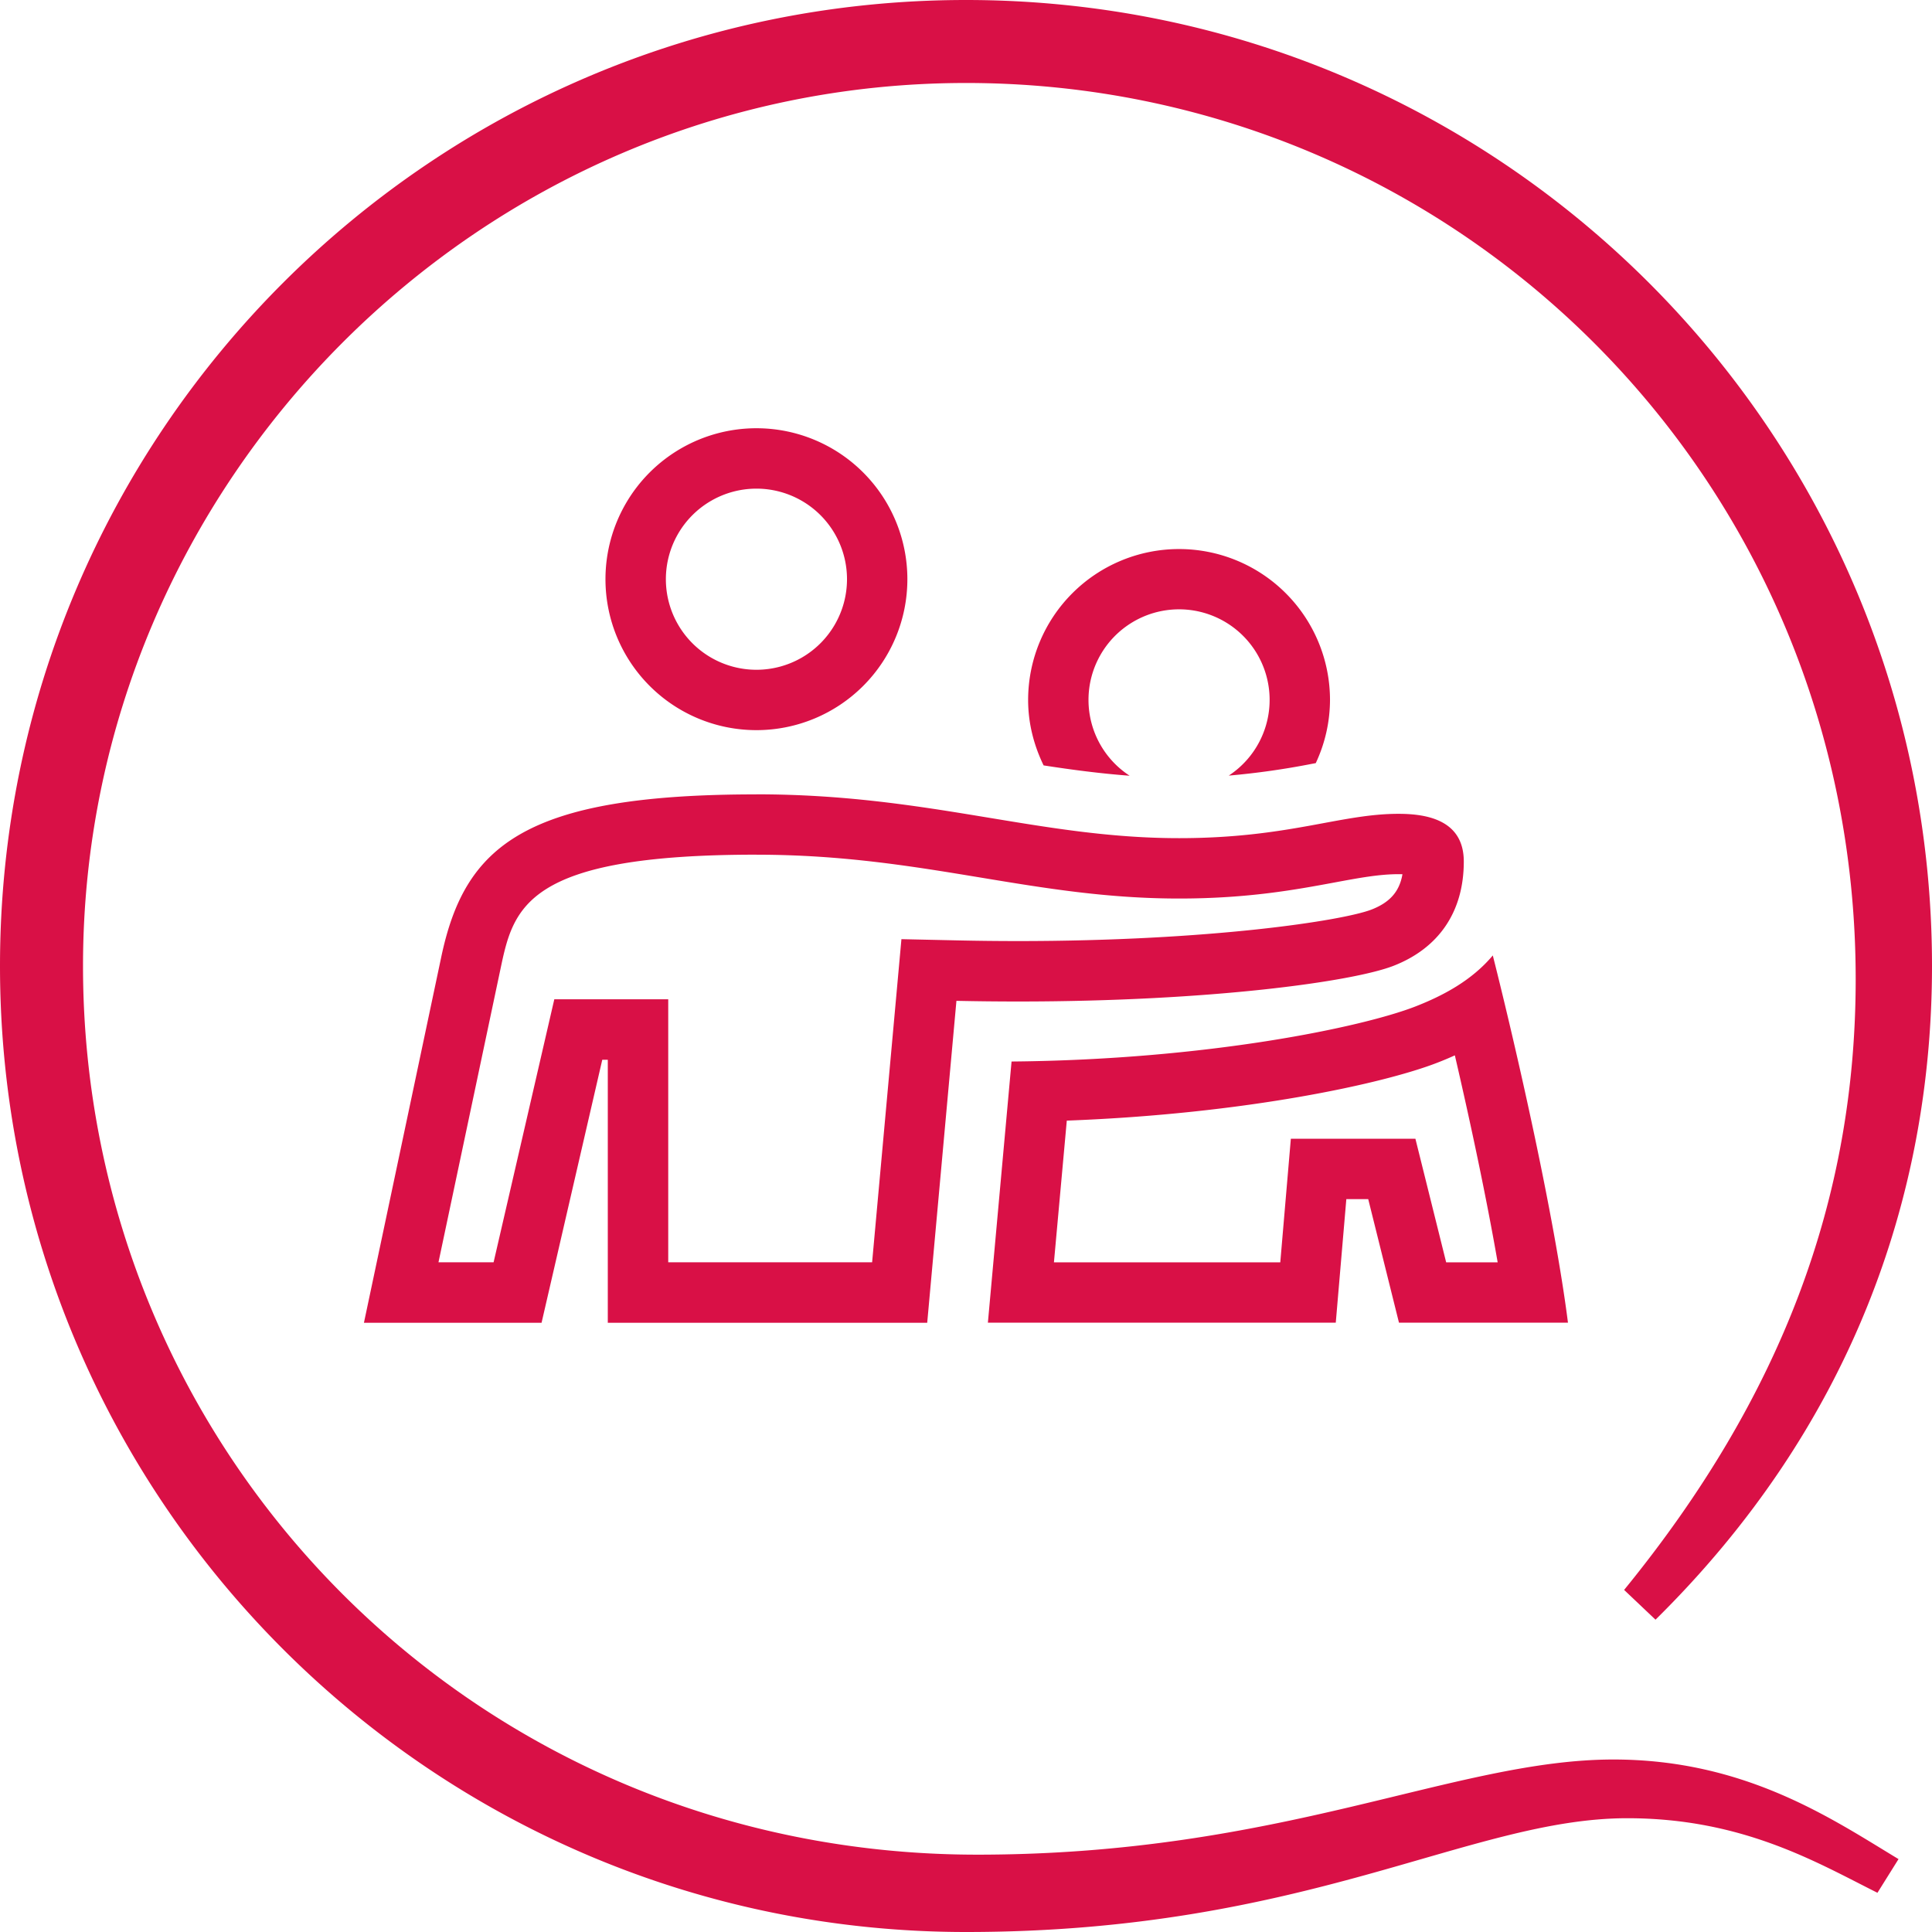 <svg xmlns="http://www.w3.org/2000/svg" viewBox="0 0 64 64"><path d="M32.375 61.438c10.096 0 15.801-3.152 21.074-3.152 4.387 0 7.266 1.987 9.442 3.299l-.698 1.116c-1.989-.994-4.455-2.47-8.286-2.47C48.672 60.231 43.281 64 32 64 14.327 64 0 49.673 0 32S14.327 0 32 0s32 14.327 32 32c0 7.694-2.734 15.319-9.159 21.654l-1.04-.986c5.22-6.401 7.671-12.964 7.671-20.231 0-16.654-13.317-29.688-29.471-29.688S2.75 16.012 2.75 32c0 16.154 12.971 29.438 29.625 29.438zm-2.317-42.251a5 5 0 1 1-10.001-.001 5 5 0 0 1 10.001.001zm-2 0a3 3 0 1 0-6 0 3 3 0 0 0 6 0zm-3 9.125c-7.679 0-8.051 1.761-8.482 3.801l-2.051 9.702h1.826l2.011-8.712h3.774v8.712h6.754l.971-10.704 1.867.041c.682.015 1.35.022 1.999.022 6.387 0 10.78-.681 11.712-1.046.601-.235.921-.595 1.019-1.168a4.926 4.926 0 0 0-.129-.002c-.637 0-1.296.122-2.13.277-1.274.236-2.859.53-5.141.53-2.373 0-4.421-.338-6.588-.697-2.246-.371-4.568-.755-7.412-.755m0-2c5.722 0 9.342 1.452 14 1.452 3.634 0 5.327-.806 7.271-.806.984 0 2.161.23 2.161 1.581 0 1.677-.839 2.871-2.323 3.452-1.344.526-6.082 1.184-12.441 1.184-.664 0-1.346-.007-2.043-.022l-.968 10.664H20.134v-8.712h-.183l-2.011 8.712h-5.884l2.561-12.116c.777-3.676 2.742-5.387 10.439-5.387zm17.705 11.409h4.124l1.019 4.094h1.706c-.373-2.149-.901-4.63-1.418-6.856-.183.083-.373.163-.569.239-1.762.689-6.348 1.7-12.286 1.923l-.426 4.694h7.498l.35-4.094zm6.688-6.072c.784 3.109 2.034 8.587 2.49 12.166h-5.598l-1.019-4.094h-.725l-.35 4.094H32.725l.784-8.652c6.482-.057 11.626-1.139 13.388-1.827.894-.35 1.85-.849 2.554-1.687zm-13.393-8.462a3 3 0 1 1 4.646 2.505 26.126 26.126 0 0 0 2.766-.392l.116-.021a4.95 4.95 0 0 0 .472-2.092 5 5 0 0 0-10 0c0 .78.194 1.509.513 2.167.95.147 1.891.27 2.85.342a2.996 2.996 0 0 1-1.363-2.51z" fill="#d91046"/></svg>